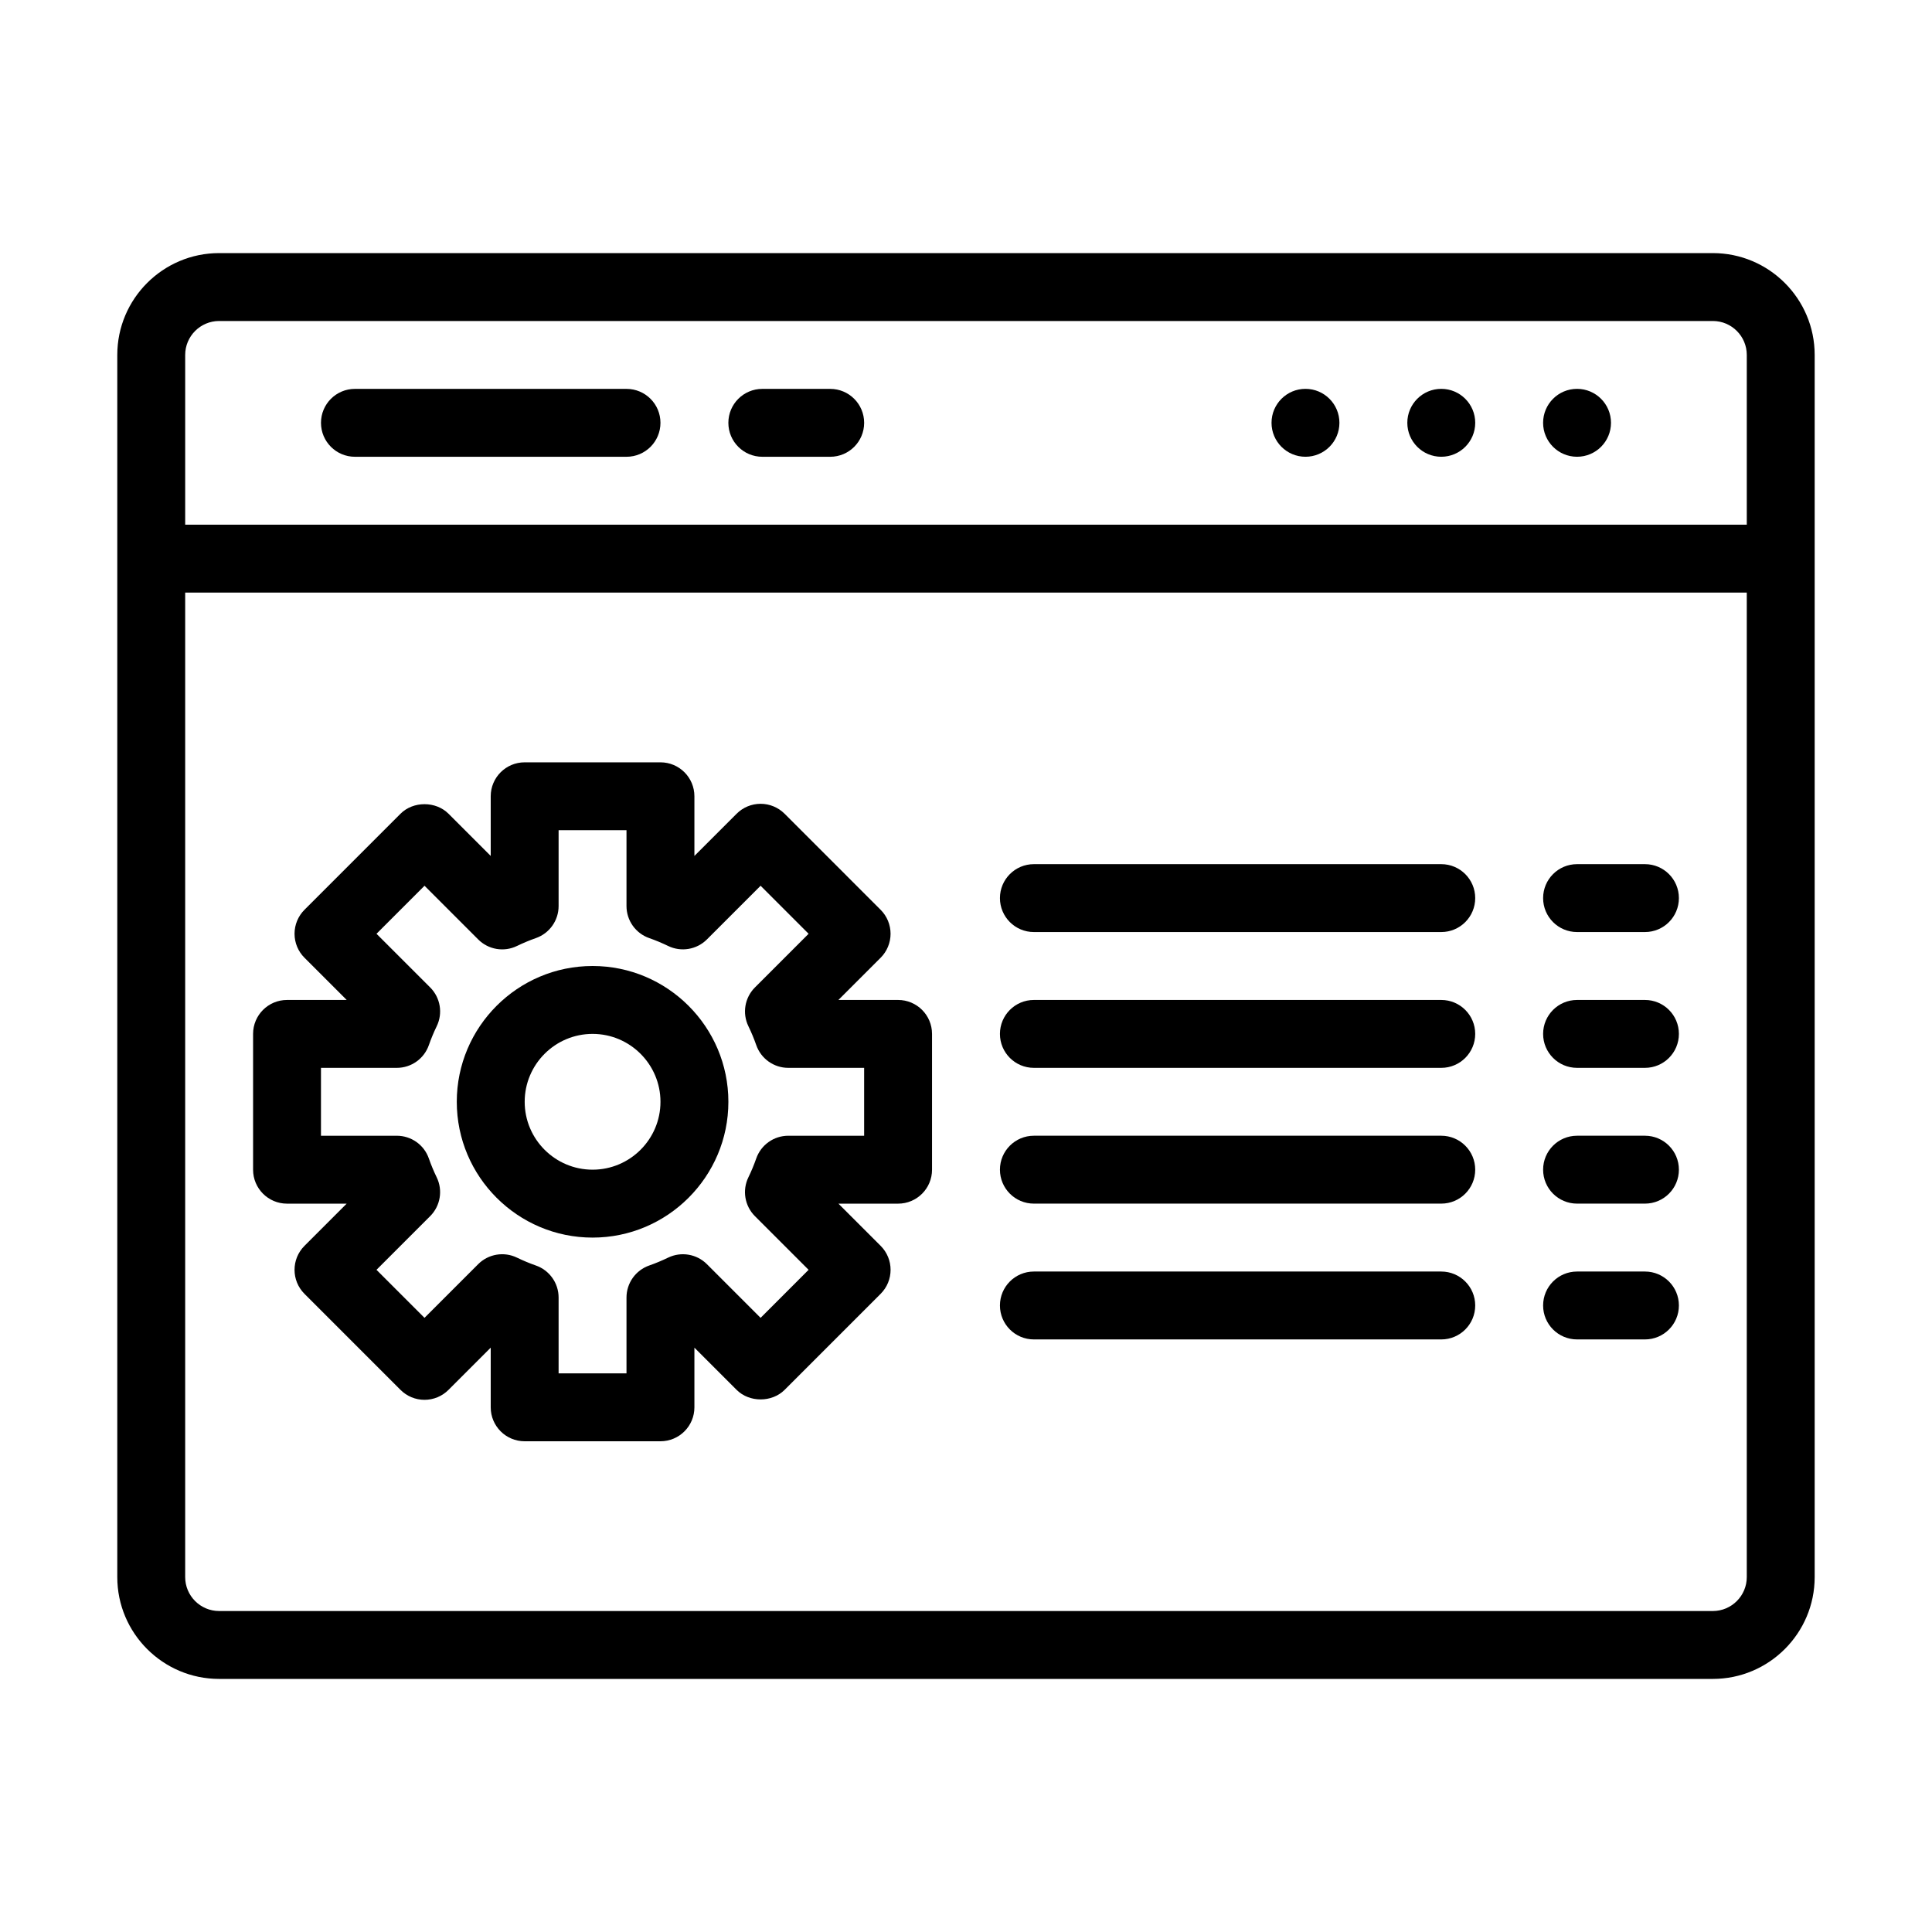 <?xml version="1.0" encoding="UTF-8"?>
<!-- Uploaded to: SVG Repo, www.svgrepo.com, Generator: SVG Repo Mixer Tools -->
<svg fill="#000000" width="800px" height="800px" version="1.1" viewBox="144 144 512 512" xmlns="http://www.w3.org/2000/svg">
 <g>
  <path d="m202.07 588.93h395.85c14.883 0 26.988-12.105 26.988-26.988v-323.88c0-14.883-12.105-26.988-26.988-26.988h-395.85c-14.883 0-26.988 12.105-26.988 26.988v323.88c-0.004 14.883 12.105 26.988 26.988 26.988zm395.85-17.992h-395.85c-4.965 0-8.996-4.035-8.996-8.996v-260.9h413.84v260.9c0 4.961-4.035 8.996-9 8.996zm-395.85-341.87h395.85c4.965 0 8.996 4.035 8.996 8.996v44.984h-413.84v-44.984c0-4.957 4.031-8.996 8.996-8.996z"/>
  <path d="m238.06 265.05h71.973c4.973 0 8.996-4.027 8.996-8.996s-4.023-8.996-8.996-8.996h-71.973c-4.973 0-8.996 4.027-8.996 8.996 0 4.965 4.023 8.996 8.996 8.996z"/>
  <path d="m346.02 265.05h17.992c4.973 0 8.996-4.027 8.996-8.996s-4.023-8.996-8.996-8.996h-17.992c-4.973 0-8.996 4.027-8.996 8.996 0 4.965 4.023 8.996 8.996 8.996z"/>
  <path d="m570.93 256.05c0 4.969-4.027 8.996-8.996 8.996s-8.996-4.027-8.996-8.996 4.027-9 8.996-9 8.996 4.031 8.996 9"/>
  <path d="m534.95 256.05c0 4.969-4.031 8.996-9 8.996s-8.996-4.027-8.996-8.996 4.027-9 8.996-9 9 4.031 9 9"/>
  <path d="m498.96 256.05c0 4.969-4.027 8.996-8.996 8.996s-8.996-4.027-8.996-8.996 4.027-9 8.996-9 8.996 4.031 8.996 9"/>
  <path d="m382 409h-15.812l11.184-11.18c1.688-1.688 2.637-3.977 2.637-6.359 0-2.387-0.949-4.676-2.637-6.359l-25.445-25.449c-1.688-1.688-3.973-2.637-6.359-2.637-2.391 0-4.676 0.949-6.359 2.637l-11.184 11.18v-15.812c0-4.969-4.023-8.996-8.996-8.996h-35.988c-4.973 0-8.996 4.027-8.996 8.996v15.812l-11.184-11.184c-3.375-3.375-9.348-3.375-12.723 0l-25.445 25.449c-1.688 1.688-2.637 3.977-2.637 6.359 0 2.387 0.949 4.676 2.637 6.359l11.188 11.184h-15.816c-4.973 0-8.996 4.027-8.996 8.996v35.988c0 4.969 4.023 8.996 8.996 8.996h15.805l-11.176 11.18c-3.516 3.516-3.516 9.207 0 12.723l25.445 25.449c1.688 1.688 3.973 2.637 6.359 2.637 2.391 0 4.676-0.949 6.359-2.637l11.188-11.188v15.812c0 4.969 4.023 8.996 8.996 8.996h35.988c4.973 0 8.996-4.027 8.996-8.996v-15.812l11.184 11.184c3.375 3.375 9.348 3.375 12.723 0l25.445-25.449c3.516-3.516 3.516-9.207 0-12.723l-11.18-11.176h15.805c4.973 0 8.996-4.027 8.996-8.996v-35.988c0-4.969-4.023-8.996-8.996-8.996zm-8.996 35.984h-20.102c-3.832 0-7.238 2.422-8.496 6.035-0.598 1.703-1.281 3.359-2.066 4.965-1.688 3.453-0.992 7.594 1.723 10.309l14.223 14.223-12.723 12.727-14.223-14.223c-2.688-2.695-6.828-3.406-10.281-1.734-1.625 0.781-3.277 1.48-4.992 2.078-3.613 1.258-6.039 4.664-6.039 8.496v20.102h-17.992v-20.102c0-3.832-2.426-7.238-6.043-8.496-1.715-0.598-3.363-1.297-4.992-2.078-3.426-1.668-7.574-0.98-10.281 1.734l-14.223 14.223-12.723-12.727 14.223-14.223c2.715-2.715 3.41-6.856 1.723-10.309-0.781-1.602-1.469-3.258-2.066-4.965-1.25-3.613-4.66-6.035-8.492-6.035h-20.102v-17.992h20.102c3.832 0 7.238-2.426 8.496-6.043 0.598-1.703 1.281-3.356 2.066-4.969 1.688-3.449 0.992-7.586-1.723-10.301l-14.223-14.219 12.723-12.727 14.223 14.223c2.695 2.711 6.836 3.418 10.281 1.734 1.625-0.781 3.277-1.48 4.992-2.078 3.613-1.258 6.039-4.664 6.039-8.496v-20.102h17.992v20.102c0 3.832 2.426 7.238 6.043 8.496 1.715 0.598 3.363 1.297 4.992 2.078 3.426 1.668 7.574 0.977 10.281-1.734l14.223-14.223 12.723 12.727-14.223 14.219c-2.715 2.715-3.41 6.852-1.723 10.301 0.781 1.613 1.469 3.266 2.066 4.969 1.254 3.617 4.664 6.043 8.492 6.043h20.102z"/>
  <path d="m301.04 400c-19.848 0-35.988 16.145-35.988 35.988s16.141 35.988 35.988 35.988 35.988-16.145 35.988-35.988c0-19.848-16.141-35.988-35.988-35.988zm0 53.977c-9.918 0-17.992-8.07-17.992-17.992s8.074-17.992 17.992-17.992c9.918 0 17.992 8.07 17.992 17.992 0 9.926-8.074 17.992-17.992 17.992z"/>
  <path d="m525.95 373.01h-107.96c-4.973 0-8.996 4.027-8.996 8.996s4.023 8.996 8.996 8.996h107.96c4.973 0 8.996-4.027 8.996-8.996s-4.027-8.996-9-8.996z"/>
  <path d="m579.93 373.01h-17.992c-4.973 0-8.996 4.027-8.996 8.996s4.023 8.996 8.996 8.996h17.992c4.973 0 8.996-4.027 8.996-8.996s-4.023-8.996-8.996-8.996z"/>
  <path d="m525.95 409h-107.96c-4.973 0-8.996 4.027-8.996 8.996s4.023 8.996 8.996 8.996h107.96c4.973 0 8.996-4.027 8.996-8.996s-4.027-8.996-9-8.996z"/>
  <path d="m579.93 409h-17.992c-4.973 0-8.996 4.027-8.996 8.996s4.023 8.996 8.996 8.996h17.992c4.973 0 8.996-4.027 8.996-8.996s-4.023-8.996-8.996-8.996z"/>
  <path d="m525.95 444.98h-107.96c-4.973 0-8.996 4.027-8.996 8.996s4.023 8.996 8.996 8.996h107.96c4.973 0 8.996-4.027 8.996-8.996 0-4.965-4.027-8.996-9-8.996z"/>
  <path d="m579.93 444.98h-17.992c-4.973 0-8.996 4.027-8.996 8.996s4.023 8.996 8.996 8.996h17.992c4.973 0 8.996-4.027 8.996-8.996 0-4.965-4.023-8.996-8.996-8.996z"/>
  <path d="m525.95 480.97h-107.96c-4.973 0-8.996 4.027-8.996 8.996s4.023 8.996 8.996 8.996h107.96c4.973 0 8.996-4.027 8.996-8.996s-4.027-8.996-9-8.996z"/>
  <path d="m579.93 480.97h-17.992c-4.973 0-8.996 4.027-8.996 8.996s4.023 8.996 8.996 8.996h17.992c4.973 0 8.996-4.027 8.996-8.996s-4.023-8.996-8.996-8.996z"/>
 </g>
</svg>